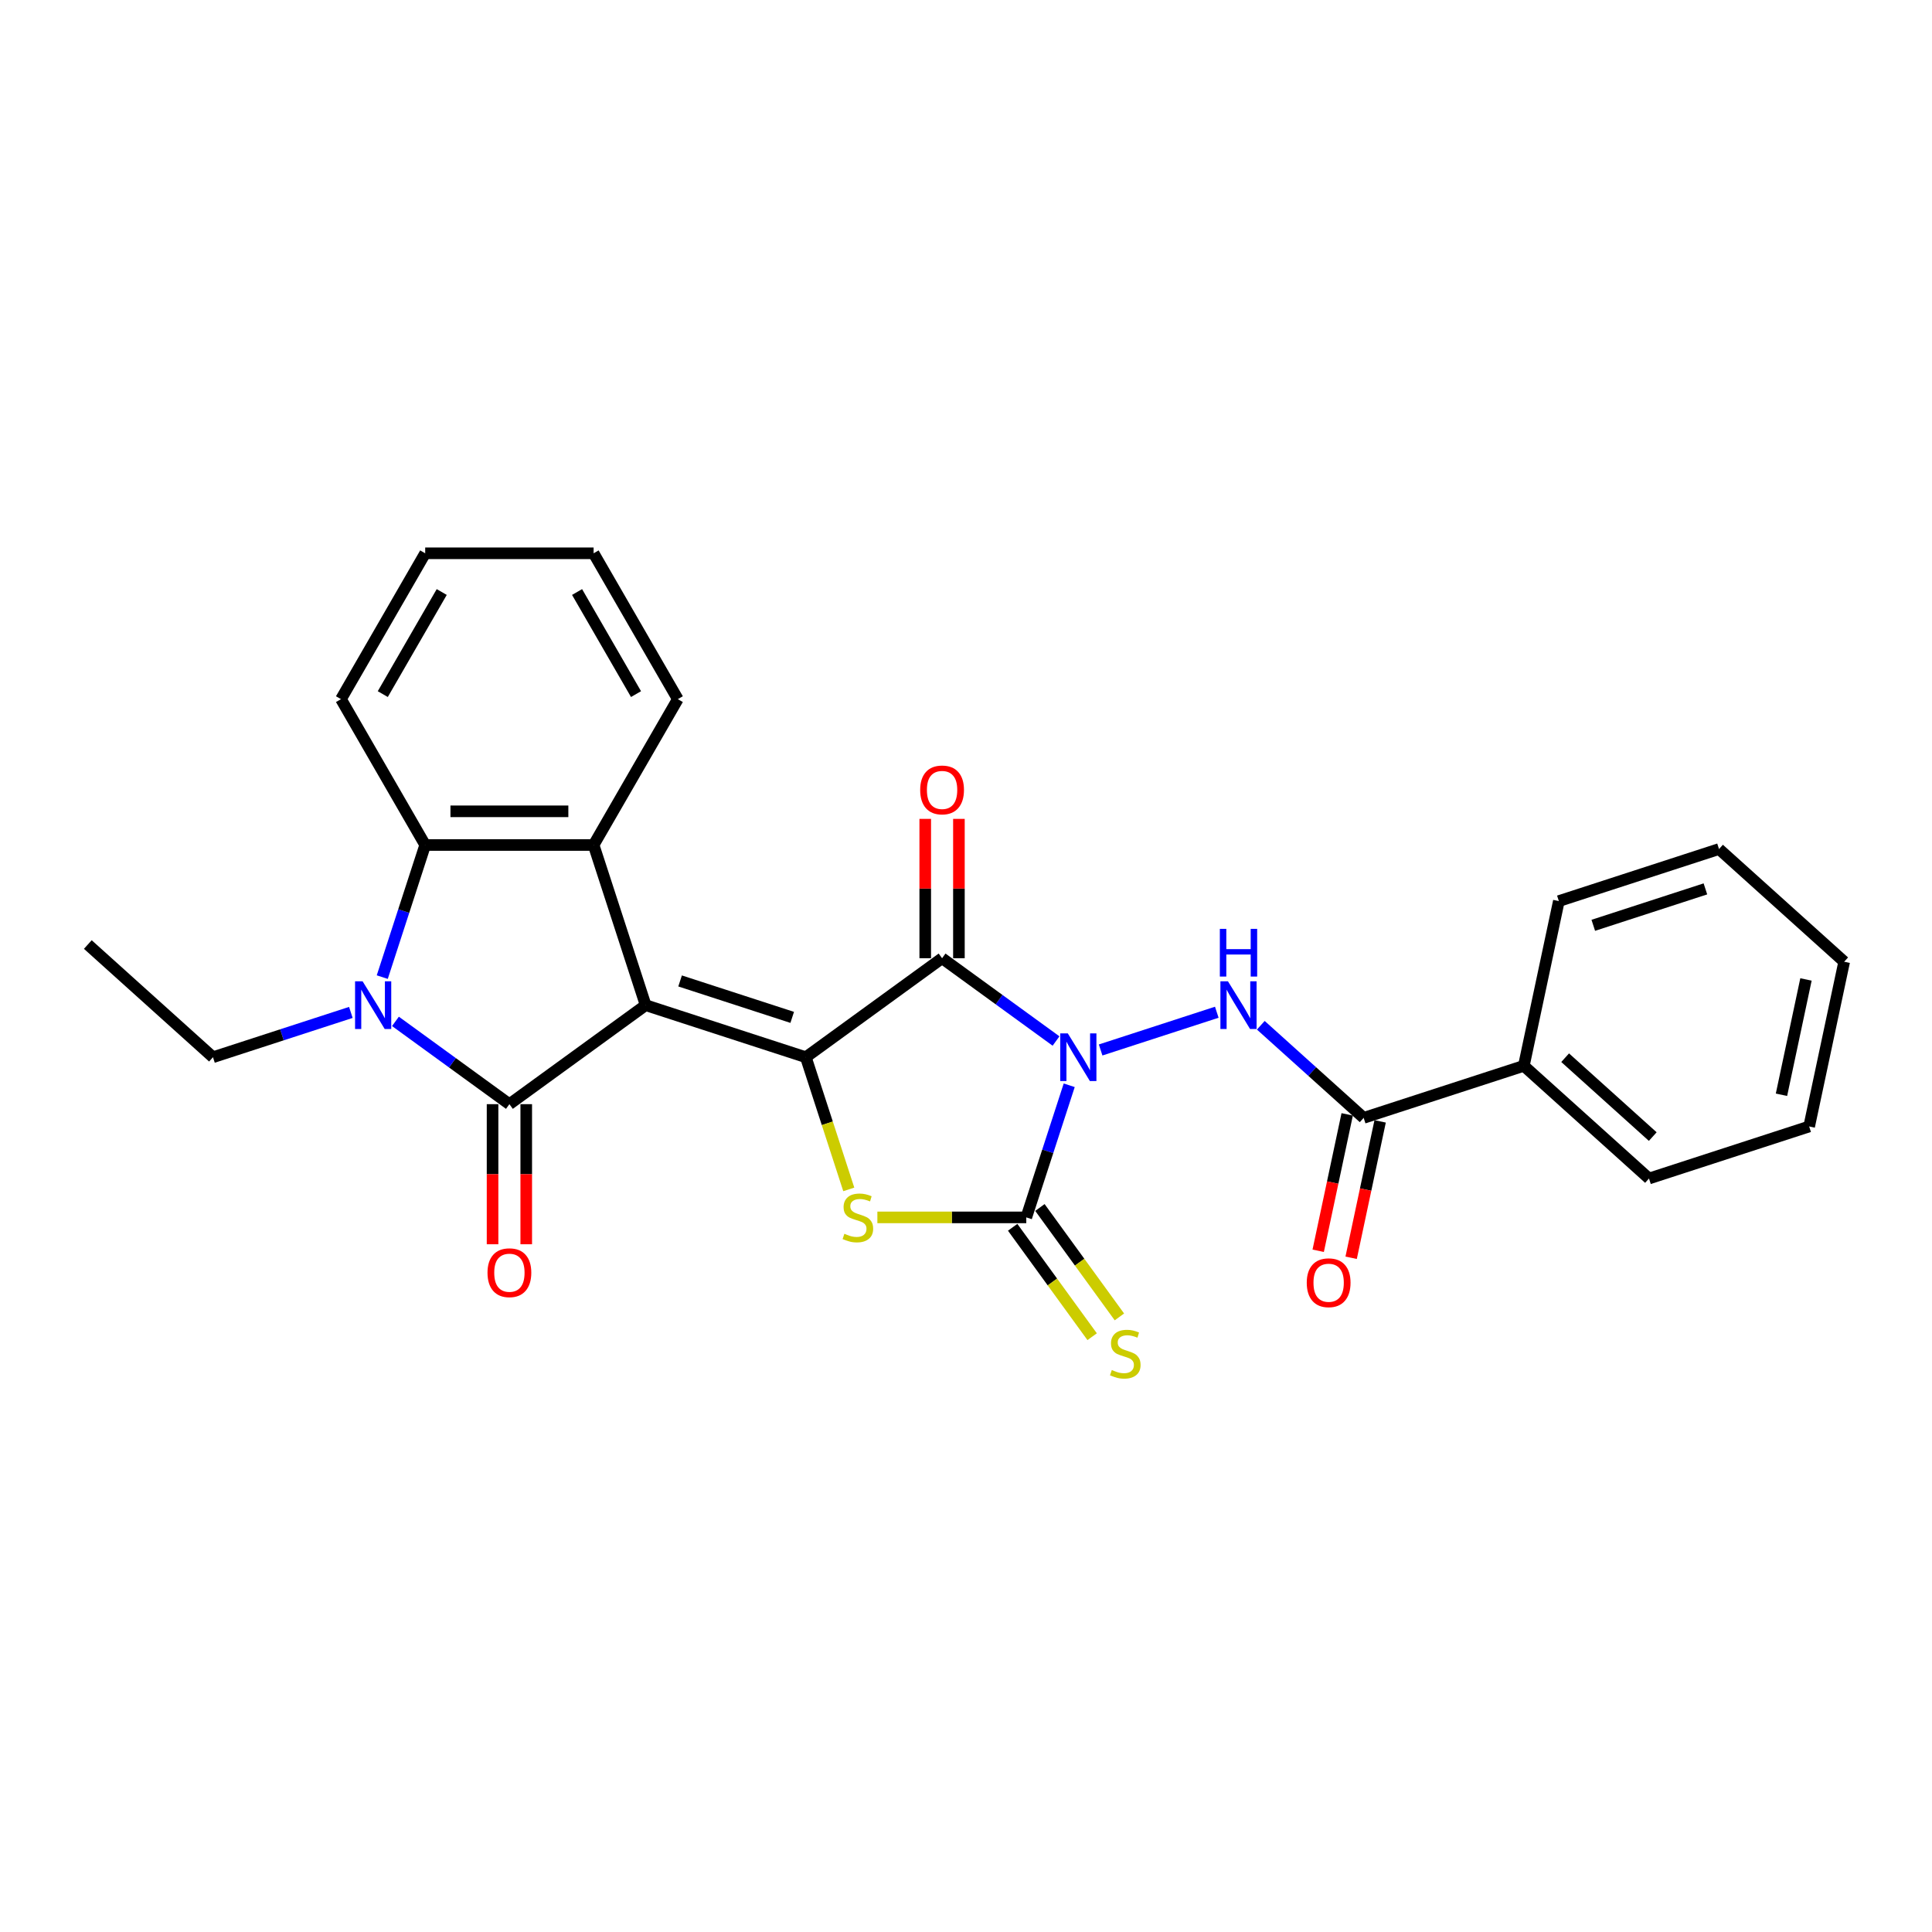 <?xml version='1.0' encoding='iso-8859-1'?>
<svg version='1.1' baseProfile='full'
              xmlns='http://www.w3.org/2000/svg'
                      xmlns:rdkit='http://www.rdkit.org/xml'
                      xmlns:xlink='http://www.w3.org/1999/xlink'
                  xml:space='preserve'
width='1000px' height='1000px' viewBox='0 0 1000 1000'>
<!-- END OF HEADER -->
<rect style='opacity:1.0;fill:#FFFFFF;stroke:none' width='1000' height='1000' x='0' y='0'> </rect>
<path class='bond-1' d='M 334.189,520.277 L 417.094,547.215' style='fill:none;fill-rule:evenodd;stroke:#000000;stroke-width:6px;stroke-linecap:butt;stroke-linejoin:miter;stroke-opacity:1' />
<path class='bond-1' d='M 352.012,507.736 L 410.046,526.593' style='fill:none;fill-rule:evenodd;stroke:#000000;stroke-width:6px;stroke-linecap:butt;stroke-linejoin:miter;stroke-opacity:1' />
<path class='bond-3' d='M 334.189,520.277 L 263.665,571.515' style='fill:none;fill-rule:evenodd;stroke:#000000;stroke-width:6px;stroke-linecap:butt;stroke-linejoin:miter;stroke-opacity:1' />
<path class='bond-7' d='M 334.189,520.277 L 307.251,437.371' style='fill:none;fill-rule:evenodd;stroke:#000000;stroke-width:6px;stroke-linecap:butt;stroke-linejoin:miter;stroke-opacity:1' />
<path class='bond-0' d='M 546.6,538.829 L 517.109,517.403' style='fill:none;fill-rule:evenodd;stroke:#0000FF;stroke-width:6px;stroke-linecap:butt;stroke-linejoin:miter;stroke-opacity:1' />
<path class='bond-0' d='M 517.109,517.403 L 487.618,495.976' style='fill:none;fill-rule:evenodd;stroke:#000000;stroke-width:6px;stroke-linecap:butt;stroke-linejoin:miter;stroke-opacity:1' />
<path class='bond-8' d='M 569.683,543.465 L 629.809,523.928' style='fill:none;fill-rule:evenodd;stroke:#0000FF;stroke-width:6px;stroke-linecap:butt;stroke-linejoin:miter;stroke-opacity:1' />
<path class='bond-28' d='M 553.423,561.737 L 542.314,595.929' style='fill:none;fill-rule:evenodd;stroke:#0000FF;stroke-width:6px;stroke-linecap:butt;stroke-linejoin:miter;stroke-opacity:1' />
<path class='bond-28' d='M 542.314,595.929 L 531.204,630.12' style='fill:none;fill-rule:evenodd;stroke:#000000;stroke-width:6px;stroke-linecap:butt;stroke-linejoin:miter;stroke-opacity:1' />
<path class='bond-2' d='M 417.094,547.215 L 487.618,495.976' style='fill:none;fill-rule:evenodd;stroke:#000000;stroke-width:6px;stroke-linecap:butt;stroke-linejoin:miter;stroke-opacity:1' />
<path class='bond-5' d='M 417.094,547.215 L 428.21,581.423' style='fill:none;fill-rule:evenodd;stroke:#000000;stroke-width:6px;stroke-linecap:butt;stroke-linejoin:miter;stroke-opacity:1' />
<path class='bond-5' d='M 428.21,581.423 L 439.325,615.632' style='fill:none;fill-rule:evenodd;stroke:#CCCC00;stroke-width:6px;stroke-linecap:butt;stroke-linejoin:miter;stroke-opacity:1' />
<path class='bond-13' d='M 496.335,495.976 L 496.335,459.913' style='fill:none;fill-rule:evenodd;stroke:#000000;stroke-width:6px;stroke-linecap:butt;stroke-linejoin:miter;stroke-opacity:1' />
<path class='bond-13' d='M 496.335,459.913 L 496.335,423.85' style='fill:none;fill-rule:evenodd;stroke:#FF0000;stroke-width:6px;stroke-linecap:butt;stroke-linejoin:miter;stroke-opacity:1' />
<path class='bond-13' d='M 478.901,495.976 L 478.901,459.913' style='fill:none;fill-rule:evenodd;stroke:#000000;stroke-width:6px;stroke-linecap:butt;stroke-linejoin:miter;stroke-opacity:1' />
<path class='bond-13' d='M 478.901,459.913 L 478.901,423.85' style='fill:none;fill-rule:evenodd;stroke:#FF0000;stroke-width:6px;stroke-linecap:butt;stroke-linejoin:miter;stroke-opacity:1' />
<path class='bond-6' d='M 263.665,571.515 L 234.174,550.089' style='fill:none;fill-rule:evenodd;stroke:#000000;stroke-width:6px;stroke-linecap:butt;stroke-linejoin:miter;stroke-opacity:1' />
<path class='bond-6' d='M 234.174,550.089 L 204.683,528.662' style='fill:none;fill-rule:evenodd;stroke:#0000FF;stroke-width:6px;stroke-linecap:butt;stroke-linejoin:miter;stroke-opacity:1' />
<path class='bond-12' d='M 254.948,571.515 L 254.948,607.77' style='fill:none;fill-rule:evenodd;stroke:#000000;stroke-width:6px;stroke-linecap:butt;stroke-linejoin:miter;stroke-opacity:1' />
<path class='bond-12' d='M 254.948,607.77 L 254.948,644.025' style='fill:none;fill-rule:evenodd;stroke:#FF0000;stroke-width:6px;stroke-linecap:butt;stroke-linejoin:miter;stroke-opacity:1' />
<path class='bond-12' d='M 272.382,571.515 L 272.382,607.77' style='fill:none;fill-rule:evenodd;stroke:#000000;stroke-width:6px;stroke-linecap:butt;stroke-linejoin:miter;stroke-opacity:1' />
<path class='bond-12' d='M 272.382,607.77 L 272.382,644.025' style='fill:none;fill-rule:evenodd;stroke:#FF0000;stroke-width:6px;stroke-linecap:butt;stroke-linejoin:miter;stroke-opacity:1' />
<path class='bond-4' d='M 531.204,630.12 L 492.665,630.12' style='fill:none;fill-rule:evenodd;stroke:#000000;stroke-width:6px;stroke-linecap:butt;stroke-linejoin:miter;stroke-opacity:1' />
<path class='bond-4' d='M 492.665,630.12 L 454.127,630.12' style='fill:none;fill-rule:evenodd;stroke:#CCCC00;stroke-width:6px;stroke-linecap:butt;stroke-linejoin:miter;stroke-opacity:1' />
<path class='bond-11' d='M 524.152,635.244 L 544.724,663.559' style='fill:none;fill-rule:evenodd;stroke:#000000;stroke-width:6px;stroke-linecap:butt;stroke-linejoin:miter;stroke-opacity:1' />
<path class='bond-11' d='M 544.724,663.559 L 565.296,691.874' style='fill:none;fill-rule:evenodd;stroke:#CCCC00;stroke-width:6px;stroke-linecap:butt;stroke-linejoin:miter;stroke-opacity:1' />
<path class='bond-11' d='M 538.257,624.996 L 558.828,653.311' style='fill:none;fill-rule:evenodd;stroke:#000000;stroke-width:6px;stroke-linecap:butt;stroke-linejoin:miter;stroke-opacity:1' />
<path class='bond-11' d='M 558.828,653.311 L 579.4,681.626' style='fill:none;fill-rule:evenodd;stroke:#CCCC00;stroke-width:6px;stroke-linecap:butt;stroke-linejoin:miter;stroke-opacity:1' />
<path class='bond-16' d='M 181.6,524.027 L 145.918,535.621' style='fill:none;fill-rule:evenodd;stroke:#0000FF;stroke-width:6px;stroke-linecap:butt;stroke-linejoin:miter;stroke-opacity:1' />
<path class='bond-16' d='M 145.918,535.621 L 110.236,547.215' style='fill:none;fill-rule:evenodd;stroke:#000000;stroke-width:6px;stroke-linecap:butt;stroke-linejoin:miter;stroke-opacity:1' />
<path class='bond-27' d='M 197.86,505.754 L 208.97,471.563' style='fill:none;fill-rule:evenodd;stroke:#0000FF;stroke-width:6px;stroke-linecap:butt;stroke-linejoin:miter;stroke-opacity:1' />
<path class='bond-27' d='M 208.97,471.563 L 220.079,437.371' style='fill:none;fill-rule:evenodd;stroke:#000000;stroke-width:6px;stroke-linecap:butt;stroke-linejoin:miter;stroke-opacity:1' />
<path class='bond-9' d='M 307.251,437.371 L 220.079,437.371' style='fill:none;fill-rule:evenodd;stroke:#000000;stroke-width:6px;stroke-linecap:butt;stroke-linejoin:miter;stroke-opacity:1' />
<path class='bond-9' d='M 294.175,419.937 L 233.155,419.937' style='fill:none;fill-rule:evenodd;stroke:#000000;stroke-width:6px;stroke-linecap:butt;stroke-linejoin:miter;stroke-opacity:1' />
<path class='bond-17' d='M 307.251,437.371 L 350.837,361.878' style='fill:none;fill-rule:evenodd;stroke:#000000;stroke-width:6px;stroke-linecap:butt;stroke-linejoin:miter;stroke-opacity:1' />
<path class='bond-10' d='M 652.589,530.669 L 679.209,554.638' style='fill:none;fill-rule:evenodd;stroke:#0000FF;stroke-width:6px;stroke-linecap:butt;stroke-linejoin:miter;stroke-opacity:1' />
<path class='bond-10' d='M 679.209,554.638 L 705.829,578.606' style='fill:none;fill-rule:evenodd;stroke:#000000;stroke-width:6px;stroke-linecap:butt;stroke-linejoin:miter;stroke-opacity:1' />
<path class='bond-18' d='M 220.079,437.371 L 176.493,361.878' style='fill:none;fill-rule:evenodd;stroke:#000000;stroke-width:6px;stroke-linecap:butt;stroke-linejoin:miter;stroke-opacity:1' />
<path class='bond-14' d='M 697.302,576.794 L 689.798,612.096' style='fill:none;fill-rule:evenodd;stroke:#000000;stroke-width:6px;stroke-linecap:butt;stroke-linejoin:miter;stroke-opacity:1' />
<path class='bond-14' d='M 689.798,612.096 L 682.295,647.399' style='fill:none;fill-rule:evenodd;stroke:#FF0000;stroke-width:6px;stroke-linecap:butt;stroke-linejoin:miter;stroke-opacity:1' />
<path class='bond-14' d='M 714.356,580.419 L 706.852,615.721' style='fill:none;fill-rule:evenodd;stroke:#000000;stroke-width:6px;stroke-linecap:butt;stroke-linejoin:miter;stroke-opacity:1' />
<path class='bond-14' d='M 706.852,615.721 L 699.348,651.024' style='fill:none;fill-rule:evenodd;stroke:#FF0000;stroke-width:6px;stroke-linecap:butt;stroke-linejoin:miter;stroke-opacity:1' />
<path class='bond-15' d='M 705.829,578.606 L 788.734,551.669' style='fill:none;fill-rule:evenodd;stroke:#000000;stroke-width:6px;stroke-linecap:butt;stroke-linejoin:miter;stroke-opacity:1' />
<path class='bond-19' d='M 788.734,551.669 L 853.516,609.998' style='fill:none;fill-rule:evenodd;stroke:#000000;stroke-width:6px;stroke-linecap:butt;stroke-linejoin:miter;stroke-opacity:1' />
<path class='bond-19' d='M 810.117,547.462 L 855.464,588.293' style='fill:none;fill-rule:evenodd;stroke:#000000;stroke-width:6px;stroke-linecap:butt;stroke-linejoin:miter;stroke-opacity:1' />
<path class='bond-20' d='M 788.734,551.669 L 806.858,466.402' style='fill:none;fill-rule:evenodd;stroke:#000000;stroke-width:6px;stroke-linecap:butt;stroke-linejoin:miter;stroke-opacity:1' />
<path class='bond-21' d='M 110.236,547.215 L 45.455,488.885' style='fill:none;fill-rule:evenodd;stroke:#000000;stroke-width:6px;stroke-linecap:butt;stroke-linejoin:miter;stroke-opacity:1' />
<path class='bond-22' d='M 350.837,361.878 L 307.251,286.385' style='fill:none;fill-rule:evenodd;stroke:#000000;stroke-width:6px;stroke-linecap:butt;stroke-linejoin:miter;stroke-opacity:1' />
<path class='bond-22' d='M 329.201,359.271 L 298.691,306.426' style='fill:none;fill-rule:evenodd;stroke:#000000;stroke-width:6px;stroke-linecap:butt;stroke-linejoin:miter;stroke-opacity:1' />
<path class='bond-29' d='M 176.493,361.878 L 220.079,286.385' style='fill:none;fill-rule:evenodd;stroke:#000000;stroke-width:6px;stroke-linecap:butt;stroke-linejoin:miter;stroke-opacity:1' />
<path class='bond-29' d='M 198.13,359.271 L 228.64,306.426' style='fill:none;fill-rule:evenodd;stroke:#000000;stroke-width:6px;stroke-linecap:butt;stroke-linejoin:miter;stroke-opacity:1' />
<path class='bond-24' d='M 853.516,609.998 L 936.421,583.061' style='fill:none;fill-rule:evenodd;stroke:#000000;stroke-width:6px;stroke-linecap:butt;stroke-linejoin:miter;stroke-opacity:1' />
<path class='bond-25' d='M 806.858,466.402 L 889.764,439.464' style='fill:none;fill-rule:evenodd;stroke:#000000;stroke-width:6px;stroke-linecap:butt;stroke-linejoin:miter;stroke-opacity:1' />
<path class='bond-25' d='M 824.682,478.942 L 882.716,460.086' style='fill:none;fill-rule:evenodd;stroke:#000000;stroke-width:6px;stroke-linecap:butt;stroke-linejoin:miter;stroke-opacity:1' />
<path class='bond-23' d='M 307.251,286.385 L 220.079,286.385' style='fill:none;fill-rule:evenodd;stroke:#000000;stroke-width:6px;stroke-linecap:butt;stroke-linejoin:miter;stroke-opacity:1' />
<path class='bond-30' d='M 936.421,583.061 L 954.545,497.794' style='fill:none;fill-rule:evenodd;stroke:#000000;stroke-width:6px;stroke-linecap:butt;stroke-linejoin:miter;stroke-opacity:1' />
<path class='bond-30' d='M 922.087,566.646 L 934.773,506.959' style='fill:none;fill-rule:evenodd;stroke:#000000;stroke-width:6px;stroke-linecap:butt;stroke-linejoin:miter;stroke-opacity:1' />
<path class='bond-26' d='M 889.764,439.464 L 954.545,497.794' style='fill:none;fill-rule:evenodd;stroke:#000000;stroke-width:6px;stroke-linecap:butt;stroke-linejoin:miter;stroke-opacity:1' />
<path  class='atom-1' d='M 552.685 534.871
L 560.774 547.947
Q 561.576 549.237, 562.867 551.573
Q 564.157 553.909, 564.226 554.049
L 564.226 534.871
L 567.504 534.871
L 567.504 559.558
L 564.122 559.558
L 555.439 545.262
Q 554.428 543.588, 553.347 541.67
Q 552.301 539.753, 551.987 539.16
L 551.987 559.558
L 548.78 559.558
L 548.78 534.871
L 552.685 534.871
' fill='#0000FF'/>
<path  class='atom-6' d='M 437.058 638.593
Q 437.337 638.698, 438.488 639.186
Q 439.639 639.674, 440.894 639.988
Q 442.184 640.267, 443.439 640.267
Q 445.776 640.267, 447.135 639.151
Q 448.495 638.001, 448.495 636.013
Q 448.495 634.653, 447.798 633.816
Q 447.135 632.979, 446.089 632.526
Q 445.043 632.073, 443.3 631.55
Q 441.103 630.887, 439.778 630.26
Q 438.488 629.632, 437.546 628.307
Q 436.64 626.982, 436.64 624.75
Q 436.64 621.647, 438.732 619.729
Q 440.859 617.811, 445.043 617.811
Q 447.903 617.811, 451.145 619.171
L 450.343 621.856
Q 447.38 620.636, 445.148 620.636
Q 442.742 620.636, 441.417 621.647
Q 440.092 622.623, 440.127 624.332
Q 440.127 625.657, 440.789 626.459
Q 441.487 627.261, 442.463 627.714
Q 443.474 628.167, 445.148 628.691
Q 447.38 629.388, 448.705 630.085
Q 450.03 630.783, 450.971 632.212
Q 451.947 633.607, 451.947 636.013
Q 451.947 639.43, 449.646 641.278
Q 447.38 643.091, 443.579 643.091
Q 441.382 643.091, 439.708 642.603
Q 438.07 642.15, 436.117 641.348
L 437.058 638.593
' fill='#CCCC00'/>
<path  class='atom-7' d='M 187.685 507.933
L 195.774 521.009
Q 196.576 522.299, 197.866 524.636
Q 199.156 526.972, 199.226 527.111
L 199.226 507.933
L 202.504 507.933
L 202.504 532.621
L 199.122 532.621
L 190.439 518.324
Q 189.428 516.651, 188.347 514.733
Q 187.301 512.815, 186.987 512.222
L 186.987 532.621
L 183.779 532.621
L 183.779 507.933
L 187.685 507.933
' fill='#0000FF'/>
<path  class='atom-9' d='M 635.59 507.933
L 643.68 521.009
Q 644.482 522.299, 645.772 524.636
Q 647.062 526.972, 647.132 527.111
L 647.132 507.933
L 650.41 507.933
L 650.41 532.621
L 647.027 532.621
L 638.345 518.324
Q 637.334 516.651, 636.253 514.733
Q 635.207 512.815, 634.893 512.222
L 634.893 532.621
L 631.685 532.621
L 631.685 507.933
L 635.59 507.933
' fill='#0000FF'/>
<path  class='atom-9' d='M 631.389 480.778
L 634.736 480.778
L 634.736 491.273
L 647.359 491.273
L 647.359 480.778
L 650.706 480.778
L 650.706 505.465
L 647.359 505.465
L 647.359 494.063
L 634.736 494.063
L 634.736 505.465
L 631.389 505.465
L 631.389 480.778
' fill='#0000FF'/>
<path  class='atom-12' d='M 575.469 709.117
Q 575.748 709.222, 576.898 709.71
Q 578.049 710.198, 579.304 710.512
Q 580.595 710.791, 581.85 710.791
Q 584.186 710.791, 585.546 709.675
Q 586.906 708.524, 586.906 706.537
Q 586.906 705.177, 586.208 704.34
Q 585.546 703.503, 584.5 703.05
Q 583.454 702.596, 581.71 702.073
Q 579.514 701.411, 578.189 700.783
Q 576.898 700.156, 575.957 698.831
Q 575.05 697.506, 575.05 695.274
Q 575.05 692.171, 577.143 690.253
Q 579.27 688.335, 583.454 688.335
Q 586.313 688.335, 589.556 689.695
L 588.754 692.38
Q 585.79 691.16, 583.558 691.16
Q 581.152 691.16, 579.827 692.171
Q 578.502 693.147, 578.537 694.856
Q 578.537 696.181, 579.2 696.983
Q 579.897 697.785, 580.874 698.238
Q 581.885 698.691, 583.558 699.214
Q 585.79 699.912, 587.115 700.609
Q 588.44 701.306, 589.381 702.736
Q 590.358 704.131, 590.358 706.537
Q 590.358 709.954, 588.056 711.802
Q 585.79 713.615, 581.989 713.615
Q 579.793 713.615, 578.119 713.127
Q 576.48 712.674, 574.527 711.872
L 575.469 709.117
' fill='#CCCC00'/>
<path  class='atom-13' d='M 252.333 658.757
Q 252.333 652.829, 255.262 649.517
Q 258.191 646.204, 263.665 646.204
Q 269.14 646.204, 272.069 649.517
Q 274.998 652.829, 274.998 658.757
Q 274.998 664.755, 272.034 668.172
Q 269.07 671.554, 263.665 671.554
Q 258.226 671.554, 255.262 668.172
Q 252.333 664.789, 252.333 658.757
M 263.665 668.765
Q 267.431 668.765, 269.453 666.254
Q 271.511 663.709, 271.511 658.757
Q 271.511 653.91, 269.453 651.47
Q 267.431 648.994, 263.665 648.994
Q 259.899 648.994, 257.842 651.435
Q 255.82 653.876, 255.82 658.757
Q 255.82 663.743, 257.842 666.254
Q 259.899 668.765, 263.665 668.765
' fill='#FF0000'/>
<path  class='atom-14' d='M 476.286 408.874
Q 476.286 402.946, 479.215 399.634
Q 482.144 396.321, 487.618 396.321
Q 493.093 396.321, 496.022 399.634
Q 498.95 402.946, 498.95 408.874
Q 498.95 414.871, 495.987 418.288
Q 493.023 421.671, 487.618 421.671
Q 482.179 421.671, 479.215 418.288
Q 476.286 414.906, 476.286 408.874
M 487.618 418.881
Q 491.384 418.881, 493.406 416.371
Q 495.464 413.825, 495.464 408.874
Q 495.464 404.027, 493.406 401.586
Q 491.384 399.111, 487.618 399.111
Q 483.852 399.111, 481.795 401.551
Q 479.773 403.992, 479.773 408.874
Q 479.773 413.86, 481.795 416.371
Q 483.852 418.881, 487.618 418.881
' fill='#FF0000'/>
<path  class='atom-15' d='M 676.372 663.943
Q 676.372 658.016, 679.301 654.703
Q 682.23 651.391, 687.705 651.391
Q 693.179 651.391, 696.108 654.703
Q 699.037 658.016, 699.037 663.943
Q 699.037 669.941, 696.073 673.358
Q 693.109 676.74, 687.705 676.74
Q 682.265 676.74, 679.301 673.358
Q 676.372 669.976, 676.372 663.943
M 687.705 673.951
Q 691.471 673.951, 693.493 671.44
Q 695.55 668.895, 695.55 663.943
Q 695.55 659.097, 693.493 656.656
Q 691.471 654.18, 687.705 654.18
Q 683.939 654.18, 681.882 656.621
Q 679.859 659.062, 679.859 663.943
Q 679.859 668.93, 681.882 671.44
Q 683.939 673.951, 687.705 673.951
' fill='#FF0000'/>
</svg>
